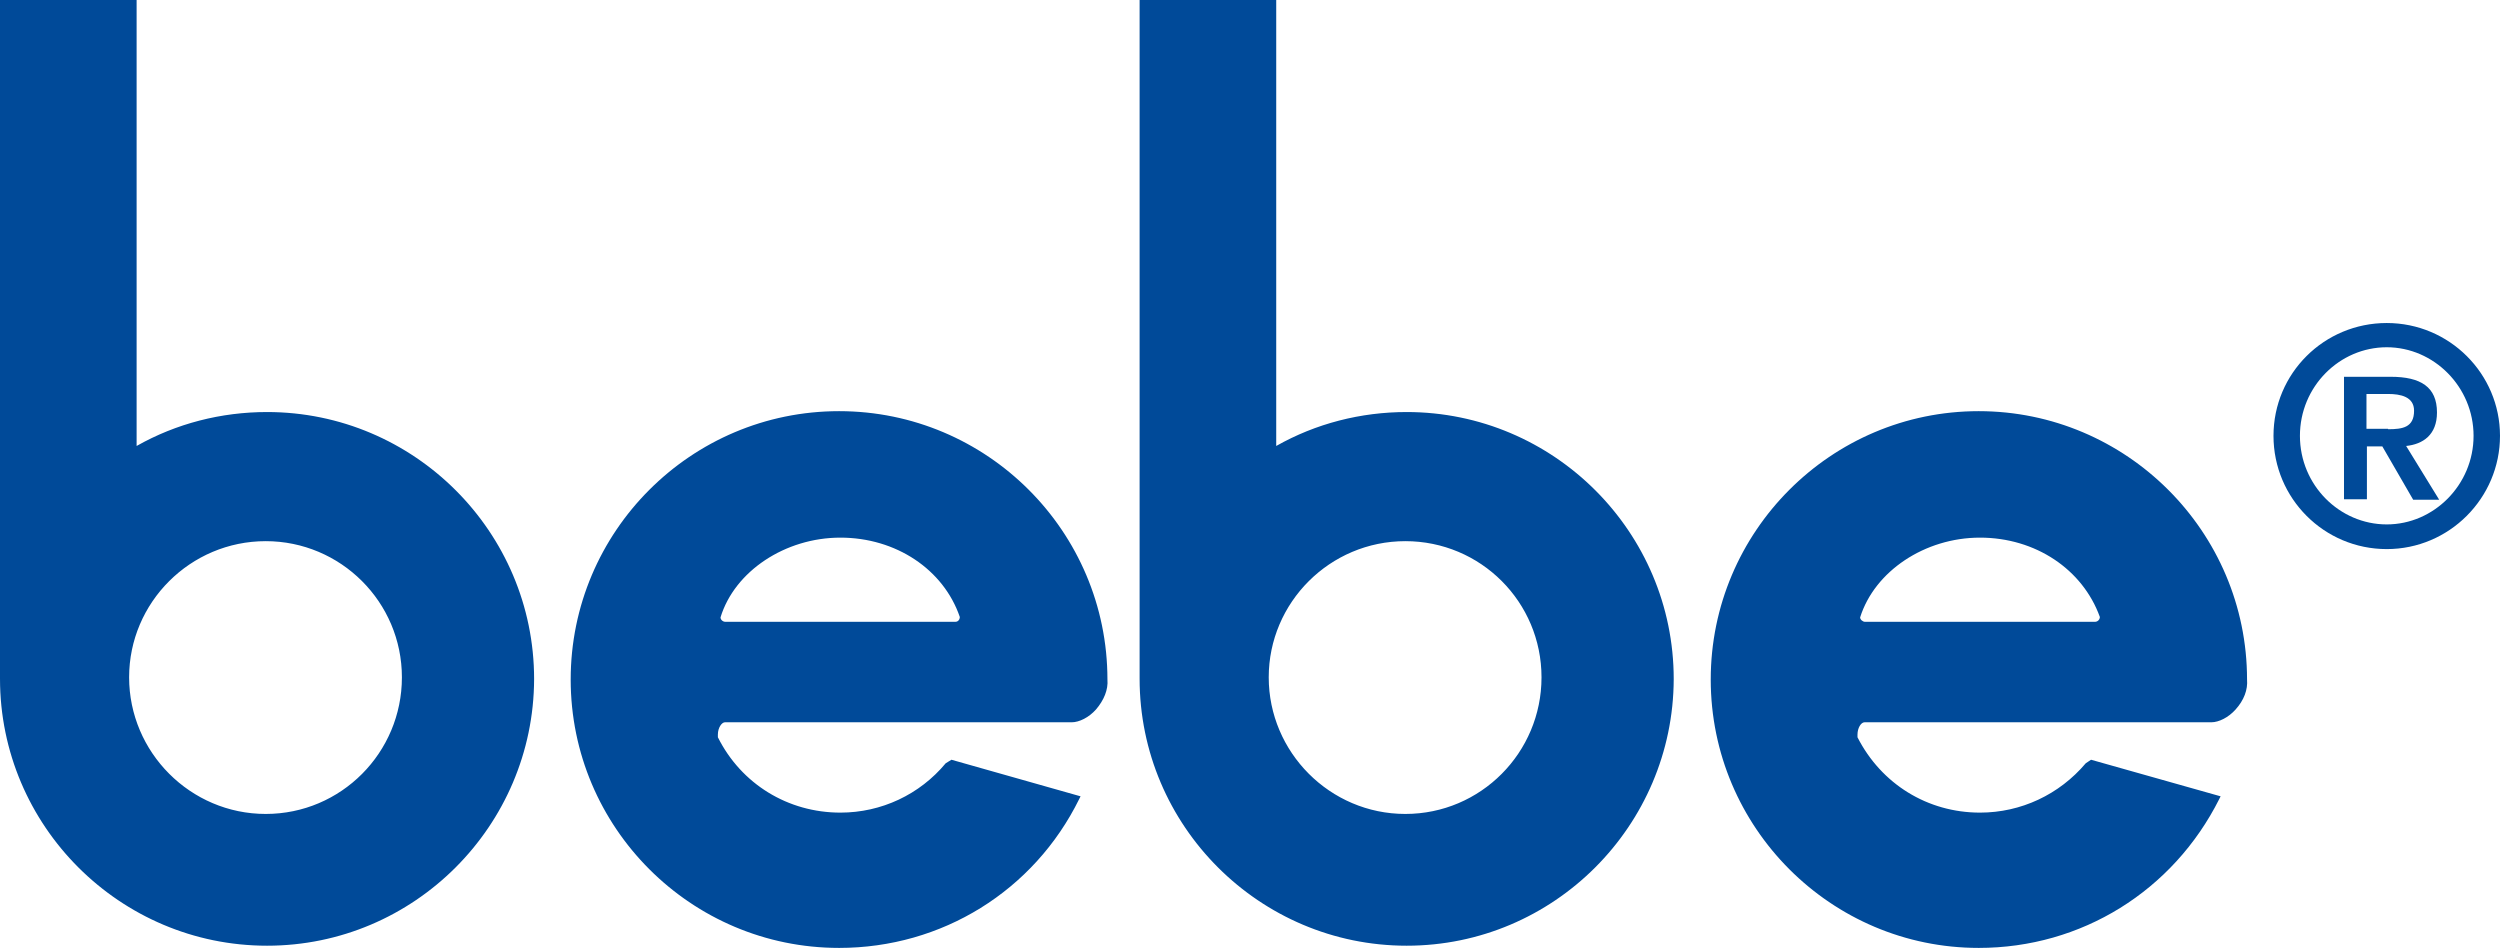 <?xml version="1.0" encoding="UTF-8"?>
<svg id="Ebene_1" data-name="Ebene 1" xmlns="http://www.w3.org/2000/svg" viewBox="0 0 567.3 215.1">
  <defs>
    <style>
      .cls-1 {
        fill: #004a99;
      }
    </style>
  </defs>
  <path id="bebe" class="cls-1" d="M190.4,215.1c-33.6,0-60.9-27.3-60.9-60.9s27.3-60.9,60.9-60.9,60.9,27.3,60.9,60.9c.2,2.3-.8,4.7-2.6,6.8-1.6,1.8-3.8,2.9-5.5,2.9h-78.7c-.7,0-1.6,1.2-1.6,2.8v.6c5.3,10.6,15.9,17.1,27.8,17.1,9.3,0,18-4.1,23.9-11.2l1.3-.8,29.3,8.3-.3.6c-10.3,20.9-31.2,33.8-54.5,33.8h0ZM190.7,122c-12.5,0-24,7.6-27.2,18.1,0,.5.5,1,1.1,1h52.2c.6,0,1-.5,1-1.1-3.7-10.8-14.5-18-27.1-18h0ZM319.2,214.6c-33.4,0-60.6-27.2-60.6-60.6V0h31v101.2c9-5.1,19.2-7.7,29.6-7.7,33.4,0,60.6,27.2,60.6,60.6-.1,33.3-27.2,60.5-60.6,60.5h0ZM318.9,122.8c-17.1,0-31,13.9-31,30.9s13.9,31,31,31,30.9-13.9,30.9-31-13.8-30.9-30.9-30.9h0ZM449,215.1c-33.5,0-60.8-27.3-60.8-60.9s27.3-60.9,60.8-60.9,60.9,27.3,60.9,60.9c.2,2.3-.7,4.7-2.6,6.8-1.6,1.8-3.8,2.9-5.5,2.9h-78.7c-.8,0-1.6,1.3-1.6,2.8v.6c5.4,10.6,15.9,17.1,27.8,17.1,9.3,0,18-4.1,24-11.2l1.2-.8,29.4,8.3-.3.6c-10.5,20.9-31.3,33.8-54.6,33.8h0ZM449.3,122c-12.5,0-23.9,7.6-27.2,18.1,0,.5.6,1,1.1,1h52.2c.6,0,1.1-.5,1.1-1.1-3.9-10.8-14.6-18-27.2-18h0ZM60.6,214.6c-33.4,0-60.6-27.2-60.6-60.6V0h31v101.2c9-5.1,19.2-7.7,29.6-7.7,33.4,0,60.6,27.2,60.6,60.6-.1,33.3-27.2,60.5-60.6,60.5h0ZM60.3,122.8c-17.1,0-31,13.9-31,30.9s13.9,31,31,31,30.9-13.9,30.9-31-13.9-30.9-30.9-30.9h0Z"/>
  <path id="register" class="cls-1" d="M541.6,73.3c14.2,0,25.7,11.5,25.7,25.6s-11.5,25.7-25.7,25.7-25.7-11.5-25.7-25.7,11.5-25.6,25.7-25.6ZM541.6,119c10.7,0,19.7-9,19.7-20.1s-9-20.1-19.7-20.1-19.7,8.9-19.7,20.1,9,20.1,19.7,20.1ZM540.6,101.3h-3.5v12h-5.2v-27.8h10.6c6.8,0,10.5,2.3,10.5,8.1,0,5.1-3.2,7.2-7,7.6l7.5,12.2h-5.9l-7-12.1ZM541.9,97.4c3.3,0,5.9-.4,5.9-4.2,0-3.2-3.1-3.8-5.9-3.8h-4.9v7.9h4.9v.1Z"/>
</svg>
